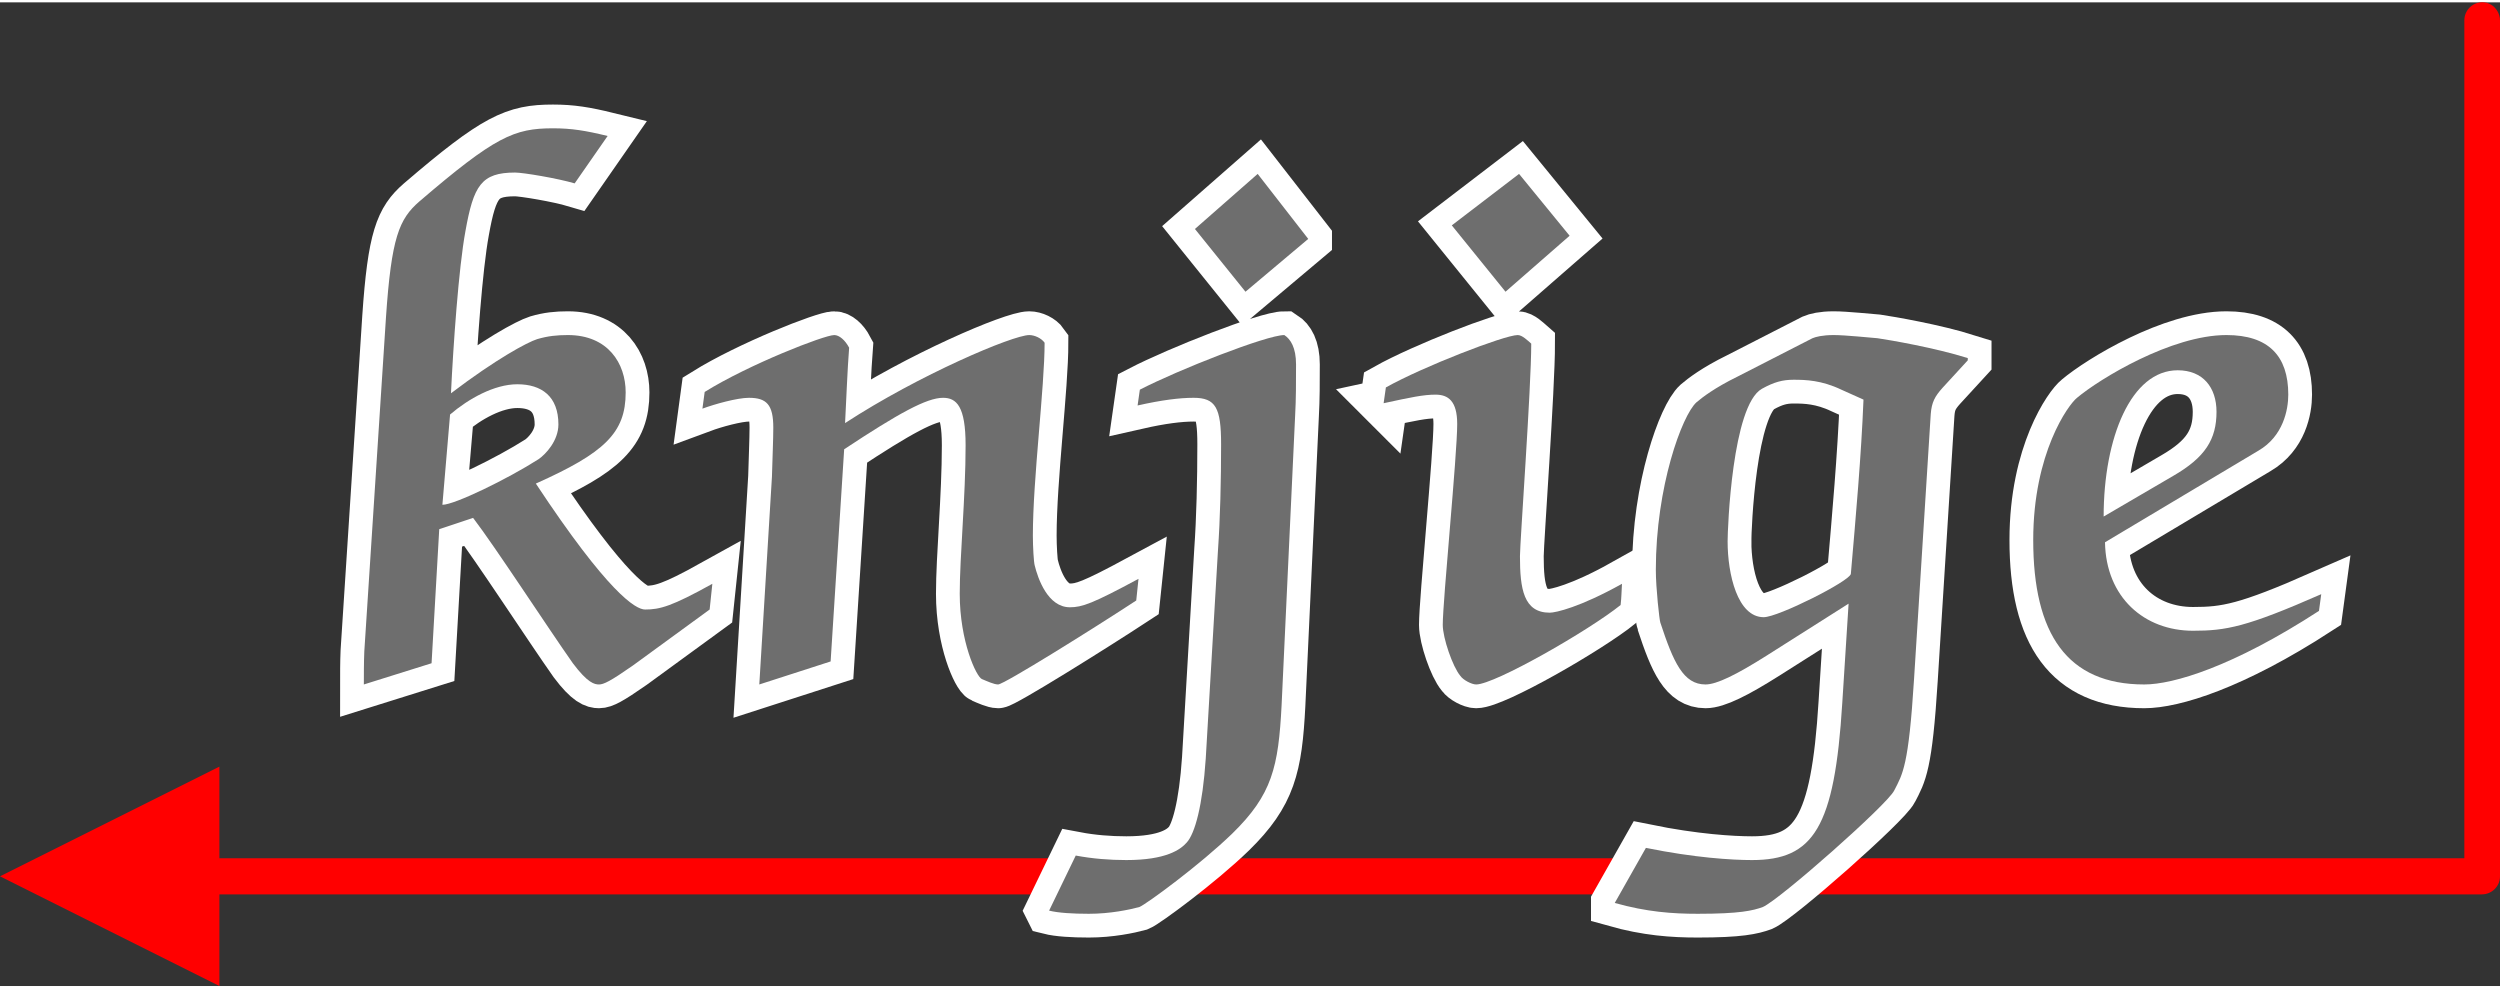 <?xml version="1.0" encoding="UTF-8"?>
<!DOCTYPE svg PUBLIC "-//W3C//DTD SVG 1.1//EN" "http://www.w3.org/Graphics/SVG/1.1/DTD/svg11.dtd">
<!-- Creator: CorelDRAW X7 -->
<svg xmlns="http://www.w3.org/2000/svg" xml:space="preserve" width="86px" height="34px" version="1.1" style="shape-rendering:geometricPrecision; text-rendering:geometricPrecision; image-rendering:optimizeQuality; fill-rule:evenodd; clip-rule:evenodd"
viewBox="0 0 5538 2179"
 xmlns:xlink="http://www.w3.org/1999/xlink">
 <rect x="0" y="0" width="5538" height="2179" fill="#333333" stroke="none"/>
 <defs>
  <style type="text/css">
   <![CDATA[
    .str0 {stroke:white;stroke-width:105.247}
    .fil1 {fill:none;fill-rule:nonzero}
    .fil2 {fill:#6E6E6E;fill-rule:nonzero}
    .fil0 {fill:red;fill-rule:nonzero}
   ]]>
  </style>
 </defs>
 <g id="Layer_x0020_1">
  <path class="fil0" d="M5538 40c0,-14 -8,-28 -20,-35 -26,-15 -59,4 -59,35l0 1856 -4973 0 0 -203 -486 243 486 243 0 -203 5012 0c21,0 40,-17 40,-40l0 -1896z"/>
  <g>
   <path class="fil1 str0" d="M956 1464l17 -297 75 -25c49,64 166,244 221,322 33,44 48,47 58,47 10,0 25,-7 75,-42l170 -124 6 -57c-90,50 -116,57 -149,57 -21,0 -82,-37 -242,-279 152,-68 199,-112 199,-202 0,-64 -39,-127 -128,-127 -24,0 -44,2 -68,9 -22,7 -91,44 -191,120 5,-105 17,-278 32,-359 18,-101 35,-130 110,-130 18,0 95,13 132,24l73 -105c-49,-12 -80,-17 -121,-17 -86,0 -128,18 -296,162 -45,39 -62,80 -74,257l-48 740c-1,24 -1,53 -1,73l150 -47zm41 -551c41,-35 98,-67 149,-67 54,0 91,27 91,89 0,36 -28,66 -44,77 -69,44 -186,101 -213,101l17 -200z"/>
  </g>
  <g>
   <path id="1" class="fil1 str0" d="M1840 1460l30 -470c121,-80 183,-114 219,-114 30,0 50,19 50,105 0,114 -13,247 -13,329 0,106 37,184 49,189 12,5 27,12 36,12 13,0 213,-125 306,-186l5 -48c-102,55 -125,63 -152,63 -49,0 -71,-64 -78,-93 -2,-7 -4,-41 -4,-66 0,-125 26,-328 26,-427 -7,-10 -22,-17 -34,-17 -36,0 -244,88 -408,195 3,-57 5,-115 9,-167 -9,-17 -22,-28 -33,-28 -22,0 -189,65 -287,126l-5 37c27,-10 77,-24 103,-24 39,0 54,15 54,66 0,26 -2,71 -3,109l-28 460 158 -51z"/>
  </g>
  <g>
   <path id="2" class="fil1 str0" d="M2324 2012c20,5 52,7 88,7 47,0 90,-9 112,-15 15,-6 135,-94 206,-163 88,-86 102,-147 109,-284l30 -642c2,-35 2,-74 2,-113 0,-37 -12,-56 -26,-65 -39,0 -235,77 -320,121l-5 35c53,-12 93,-17 124,-17 49,0 61,22 61,103 0,80 -2,165 -7,236l-27 460c-7,105 -24,166 -42,186 -14,16 -46,39 -134,39 -37,0 -75,-3 -112,-10l-59 122zm574 -1488l-112 -144 -139 122 112 139 139 -117z"/>
  </g>
  <g>
   <path id="3" class="fil1 str0" d="M3065 888c60,-13 88,-19 115,-19 28,0 48,14 48,65 0,69 -32,391 -32,445 0,29 22,93 39,113 6,9 25,19 35,19 41,0 249,-119 320,-176 2,-17 2,-32 3,-47 -93,52 -147,64 -160,64 -58,0 -66,-53 -66,-125 0,-31 25,-373 25,-471 -8,-7 -20,-19 -30,-19 -29,0 -210,70 -292,116l-5 35zm300 -508l-149 114 119 147 142 -124 -112 -137z"/>
  </g>
  <g>
   <path id="4" class="fil1 str0" d="M3827 1194c0,-28 10,-301 76,-338 27,-15 46,-20 70,-20 27,0 62,1 106,22l49 22c-5,125 -17,259 -28,386 -2,16 -161,96 -193,96 -58,0 -80,-95 -80,-168zm-250 801c71,20 128,24 184,24 93,0 122,-7 144,-15 37,-16 276,-227 291,-258 19,-37 32,-54 44,-247l37 -587c2,-26 9,-39 26,-58l56 -61 0 -5c-73,-23 -173,-40 -200,-44 -14,-1 -71,-7 -97,-7 -25,0 -40,4 -47,7l-166 85c-51,25 -78,46 -91,57 -32,29 -90,187 -90,371 0,41 8,112 10,117 29,88 51,137 100,137 25,0 69,-22 134,-63l183 -116 -14 220c-17,277 -64,348 -200,348 -44,0 -127,-5 -235,-27l-69 122z"/>
  </g>
  <g>
   <path id="5" class="fil1 str0" d="M5003 993c55,-32 66,-91 66,-124 0,-86 -44,-132 -137,-132 -122,0 -281,97 -331,139 -19,15 -97,122 -97,315 0,208 75,320 246,320 64,0 196,-39 387,-163l5 -37c-166,73 -211,81 -284,81 -108,0 -193,-74 -195,-196l340 -203zm-343 146c0,-175 61,-324 164,-324 56,0 86,38 86,92 0,61 -25,101 -96,142l-154 90z"/>
  </g>
  <path id="6" class="fil2" d="M956 1464l17 -297 75 -25c49,64 166,244 221,322 33,44 48,47 58,47 10,0 25,-7 75,-42l170 -124 6 -57c-90,50 -116,57 -149,57 -21,0 -82,-37 -242,-279 152,-68 199,-112 199,-202 0,-64 -39,-127 -128,-127 -24,0 -44,2 -68,9 -22,7 -91,44 -191,120 5,-105 17,-278 32,-359 18,-101 35,-130 110,-130 18,0 95,13 132,24l73 -105c-49,-12 -80,-17 -121,-17 -86,0 -128,18 -296,162 -45,39 -62,80 -74,257l-48 740c-1,24 -1,53 -1,73l150 -47zm41 -551c41,-35 98,-67 149,-67 54,0 91,27 91,89 0,36 -28,66 -44,77 -69,44 -186,101 -213,101l17 -200z"/>
  <path id="7" class="fil2" d="M1840 1460l30 -470c121,-80 183,-114 219,-114 30,0 50,19 50,105 0,114 -13,247 -13,329 0,106 37,184 49,189 12,5 27,12 36,12 13,0 213,-125 306,-186l5 -48c-102,55 -125,63 -152,63 -49,0 -71,-64 -78,-93 -2,-7 -4,-41 -4,-66 0,-125 26,-328 26,-427 -7,-10 -22,-17 -34,-17 -36,0 -244,88 -408,195 3,-57 5,-115 9,-167 -9,-17 -22,-28 -33,-28 -22,0 -189,65 -287,126l-5 37c27,-10 77,-24 103,-24 39,0 54,15 54,66 0,26 -2,71 -3,109l-28 460 158 -51z"/>
  <path id="8" class="fil2" d="M2324 2012c20,5 52,7 88,7 47,0 90,-9 112,-15 15,-6 135,-94 206,-163 88,-86 102,-147 109,-284l30 -642c2,-35 2,-74 2,-113 0,-37 -12,-56 -26,-65 -39,0 -235,77 -320,121l-5 35c53,-12 93,-17 124,-17 49,0 61,22 61,103 0,80 -2,165 -7,236l-27 460c-7,105 -24,166 -42,186 -14,16 -46,39 -134,39 -37,0 -75,-3 -112,-10l-59 122zm574 -1488l-112 -144 -139 122 112 139 139 -117z"/>
  <path id="9" class="fil2" d="M3065 888c60,-13 88,-19 115,-19 28,0 48,14 48,65 0,69 -32,391 -32,445 0,29 22,93 39,113 6,9 25,19 35,19 41,0 249,-119 320,-176 2,-17 2,-32 3,-47 -93,52 -147,64 -160,64 -58,0 -66,-53 -66,-125 0,-31 25,-373 25,-471 -8,-7 -20,-19 -30,-19 -29,0 -210,70 -292,116l-5 35zm300 -508l-149 114 119 147 142 -124 -112 -137z"/>
  <path id="10" class="fil2" d="M3827 1194c0,-28 10,-301 76,-338 27,-15 46,-20 70,-20 27,0 62,1 106,22l49 22c-5,125 -17,259 -28,386 -2,16 -161,96 -193,96 -58,0 -80,-95 -80,-168zm-250 801c71,20 128,24 184,24 93,0 122,-7 144,-15 37,-16 276,-227 291,-258 19,-37 32,-54 44,-247l37 -587c2,-26 9,-39 26,-58l56 -61 0 -5c-73,-23 -173,-40 -200,-44 -14,-1 -71,-7 -97,-7 -25,0 -40,4 -47,7l-166 85c-51,25 -78,46 -91,57 -32,29 -90,187 -90,371 0,41 8,112 10,117 29,88 51,137 100,137 25,0 69,-22 134,-63l183 -116 -14 220c-17,277 -64,348 -200,348 -44,0 -127,-5 -235,-27l-69 122z"/>
  <path id="11" class="fil2" d="M5003 993c55,-32 66,-91 66,-124 0,-86 -44,-132 -137,-132 -122,0 -281,97 -331,139 -19,15 -97,122 -97,315 0,208 75,320 246,320 64,0 196,-39 387,-163l5 -37c-166,73 -211,81 -284,81 -108,0 -193,-74 -195,-196l340 -203zm-343 146c0,-175 61,-324 164,-324 56,0 86,38 86,92 0,61 -25,101 -96,142l-154 90z"/>
 </g>
</svg>
